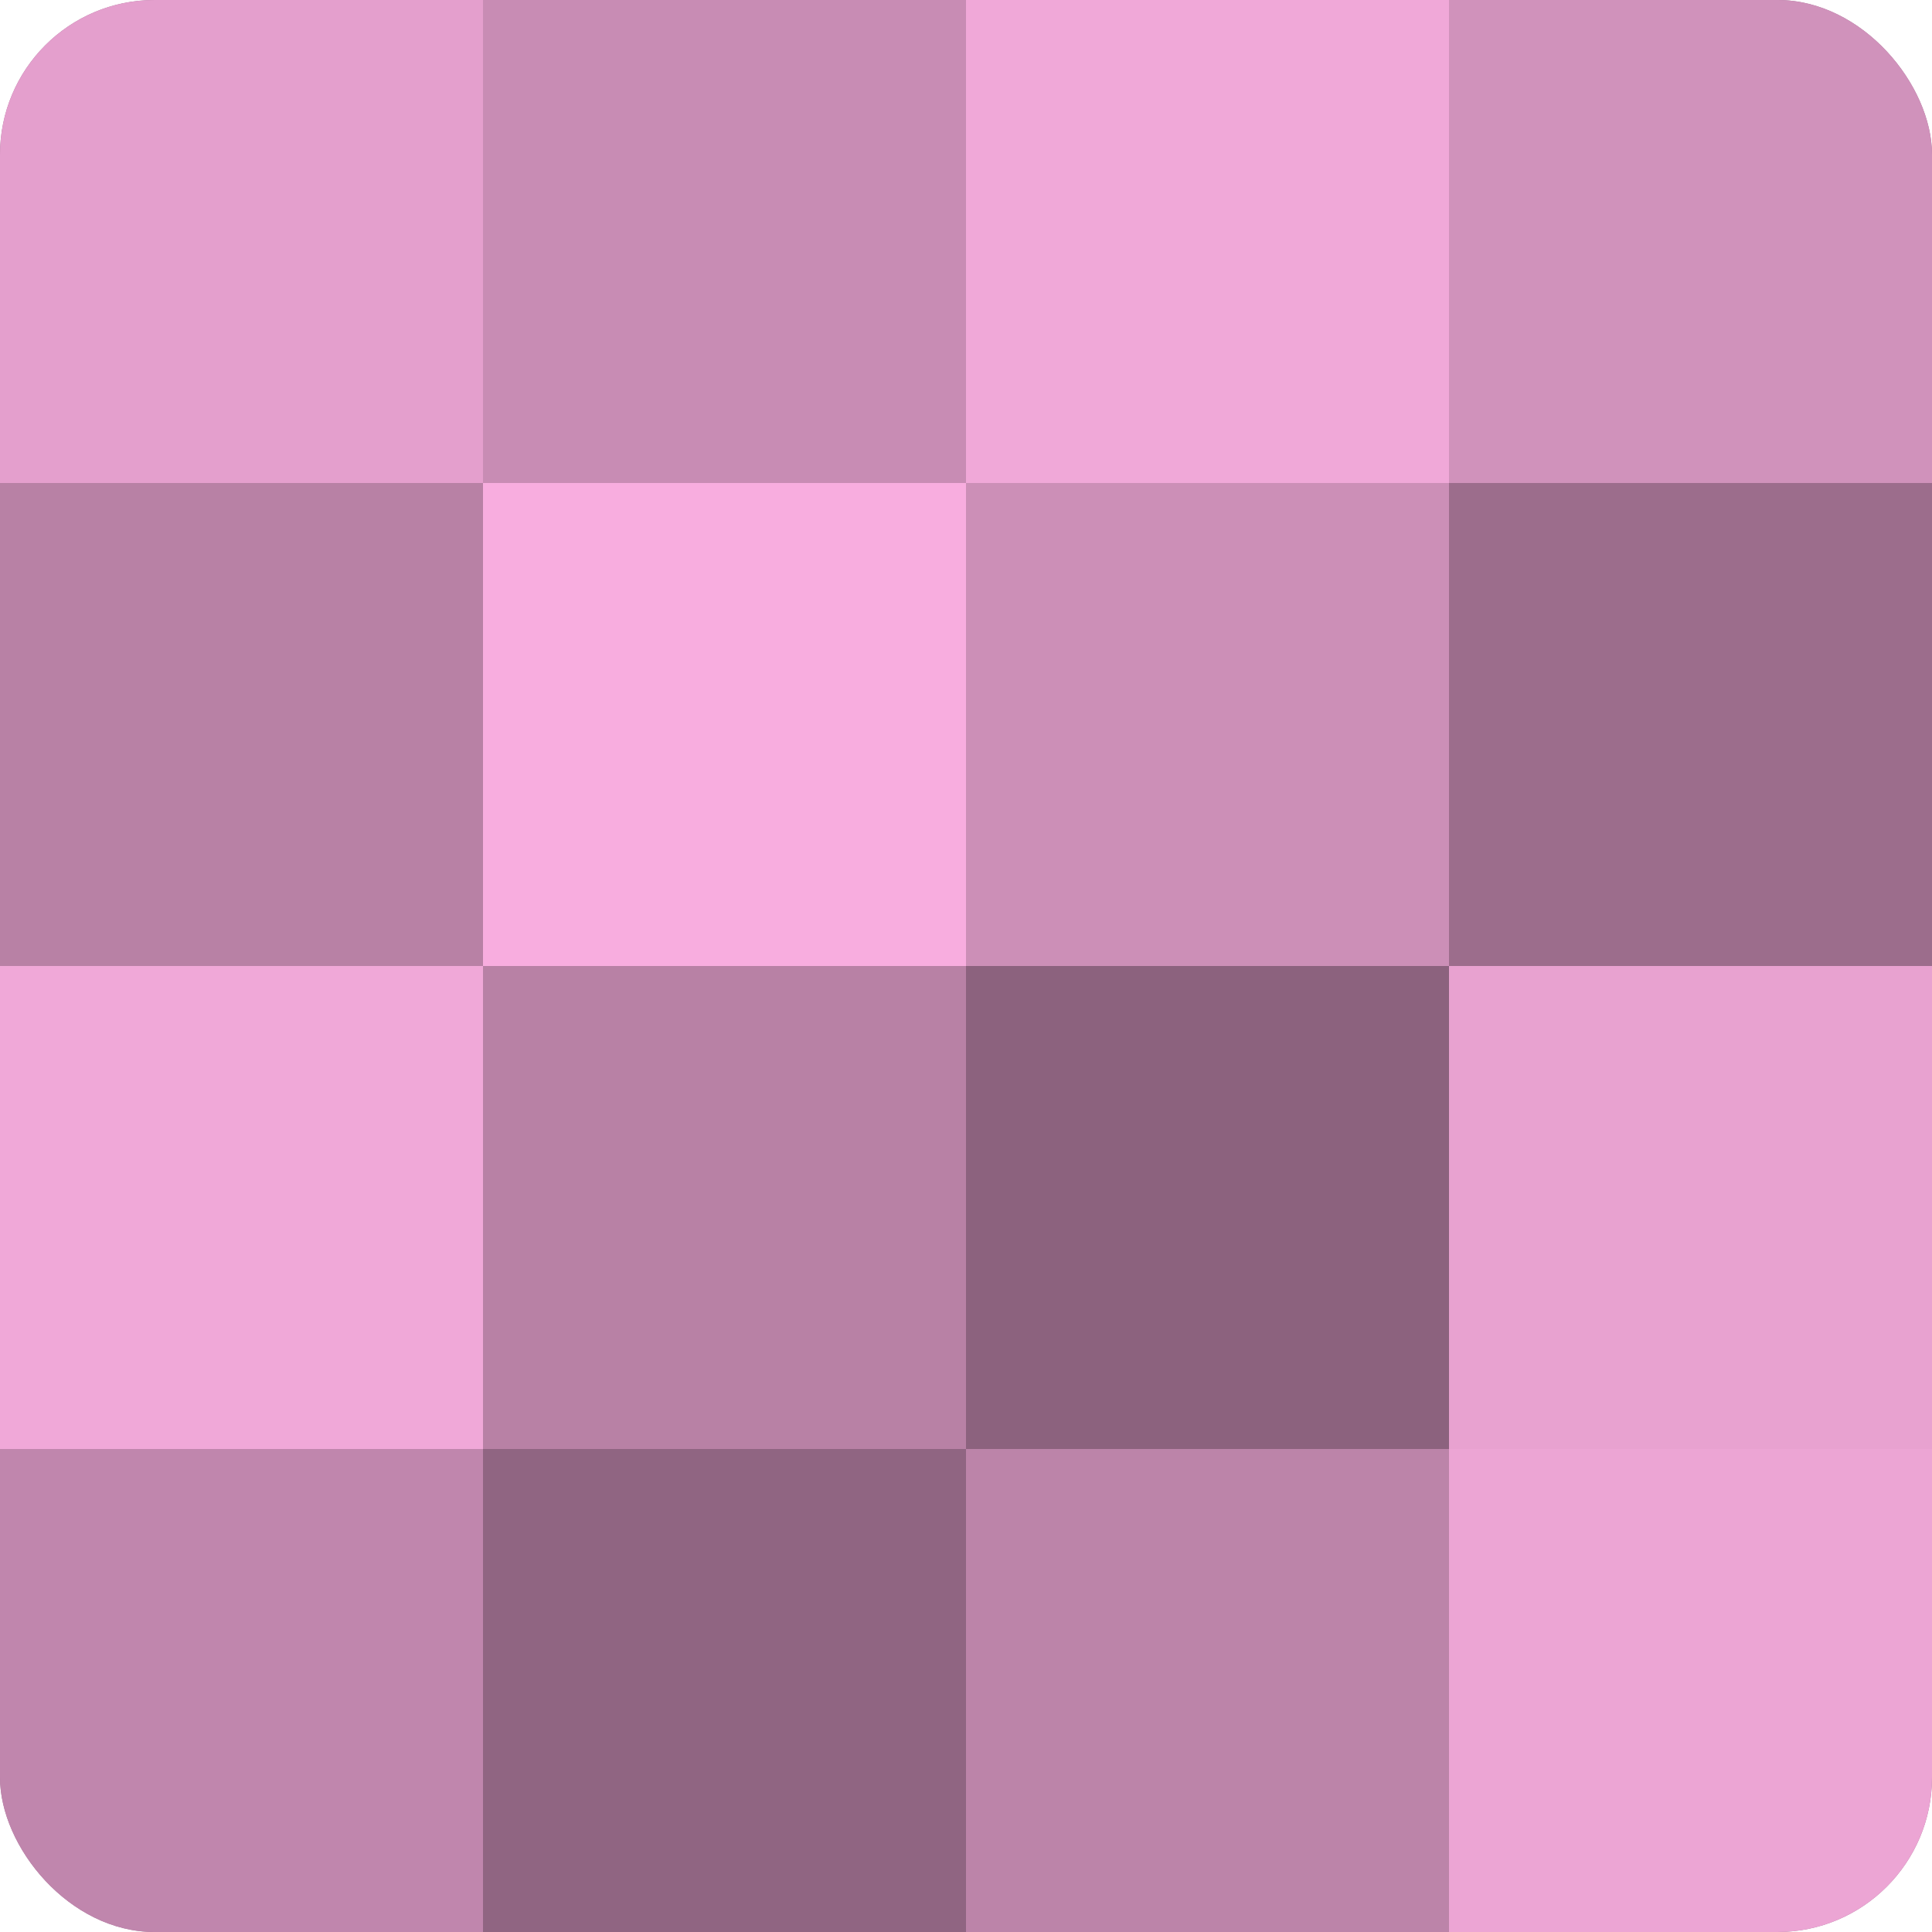 <?xml version="1.0" encoding="UTF-8"?>
<svg xmlns="http://www.w3.org/2000/svg" width="60" height="60" viewBox="0 0 100 100" preserveAspectRatio="xMidYMid meet"><defs><clipPath id="c" width="100" height="100"><rect width="100" height="100" rx="8" ry="8"/></clipPath></defs><g clip-path="url(#c)"><rect width="100" height="100" fill="#a07090"/><rect width="25" height="25" fill="#e49fcd"/><rect y="25" width="25" height="25" fill="#b881a5"/><rect y="50" width="25" height="25" fill="#f0a8d8"/><rect y="75" width="25" height="25" fill="#c086ad"/><rect x="25" width="25" height="25" fill="#c88cb4"/><rect x="25" y="25" width="25" height="25" fill="#f8addf"/><rect x="25" y="50" width="25" height="25" fill="#b881a5"/><rect x="25" y="75" width="25" height="25" fill="#906582"/><rect x="50" width="25" height="25" fill="#f0a8d8"/><rect x="50" y="25" width="25" height="25" fill="#cc8fb7"/><rect x="50" y="50" width="25" height="25" fill="#8c627e"/><rect x="50" y="75" width="25" height="25" fill="#bc84a9"/><rect x="75" width="25" height="25" fill="#d092bb"/><rect x="75" y="25" width="25" height="25" fill="#9c6d8c"/><rect x="75" y="50" width="25" height="25" fill="#e8a2d0"/><rect x="75" y="75" width="25" height="25" fill="#eca5d4"/></g></svg>

